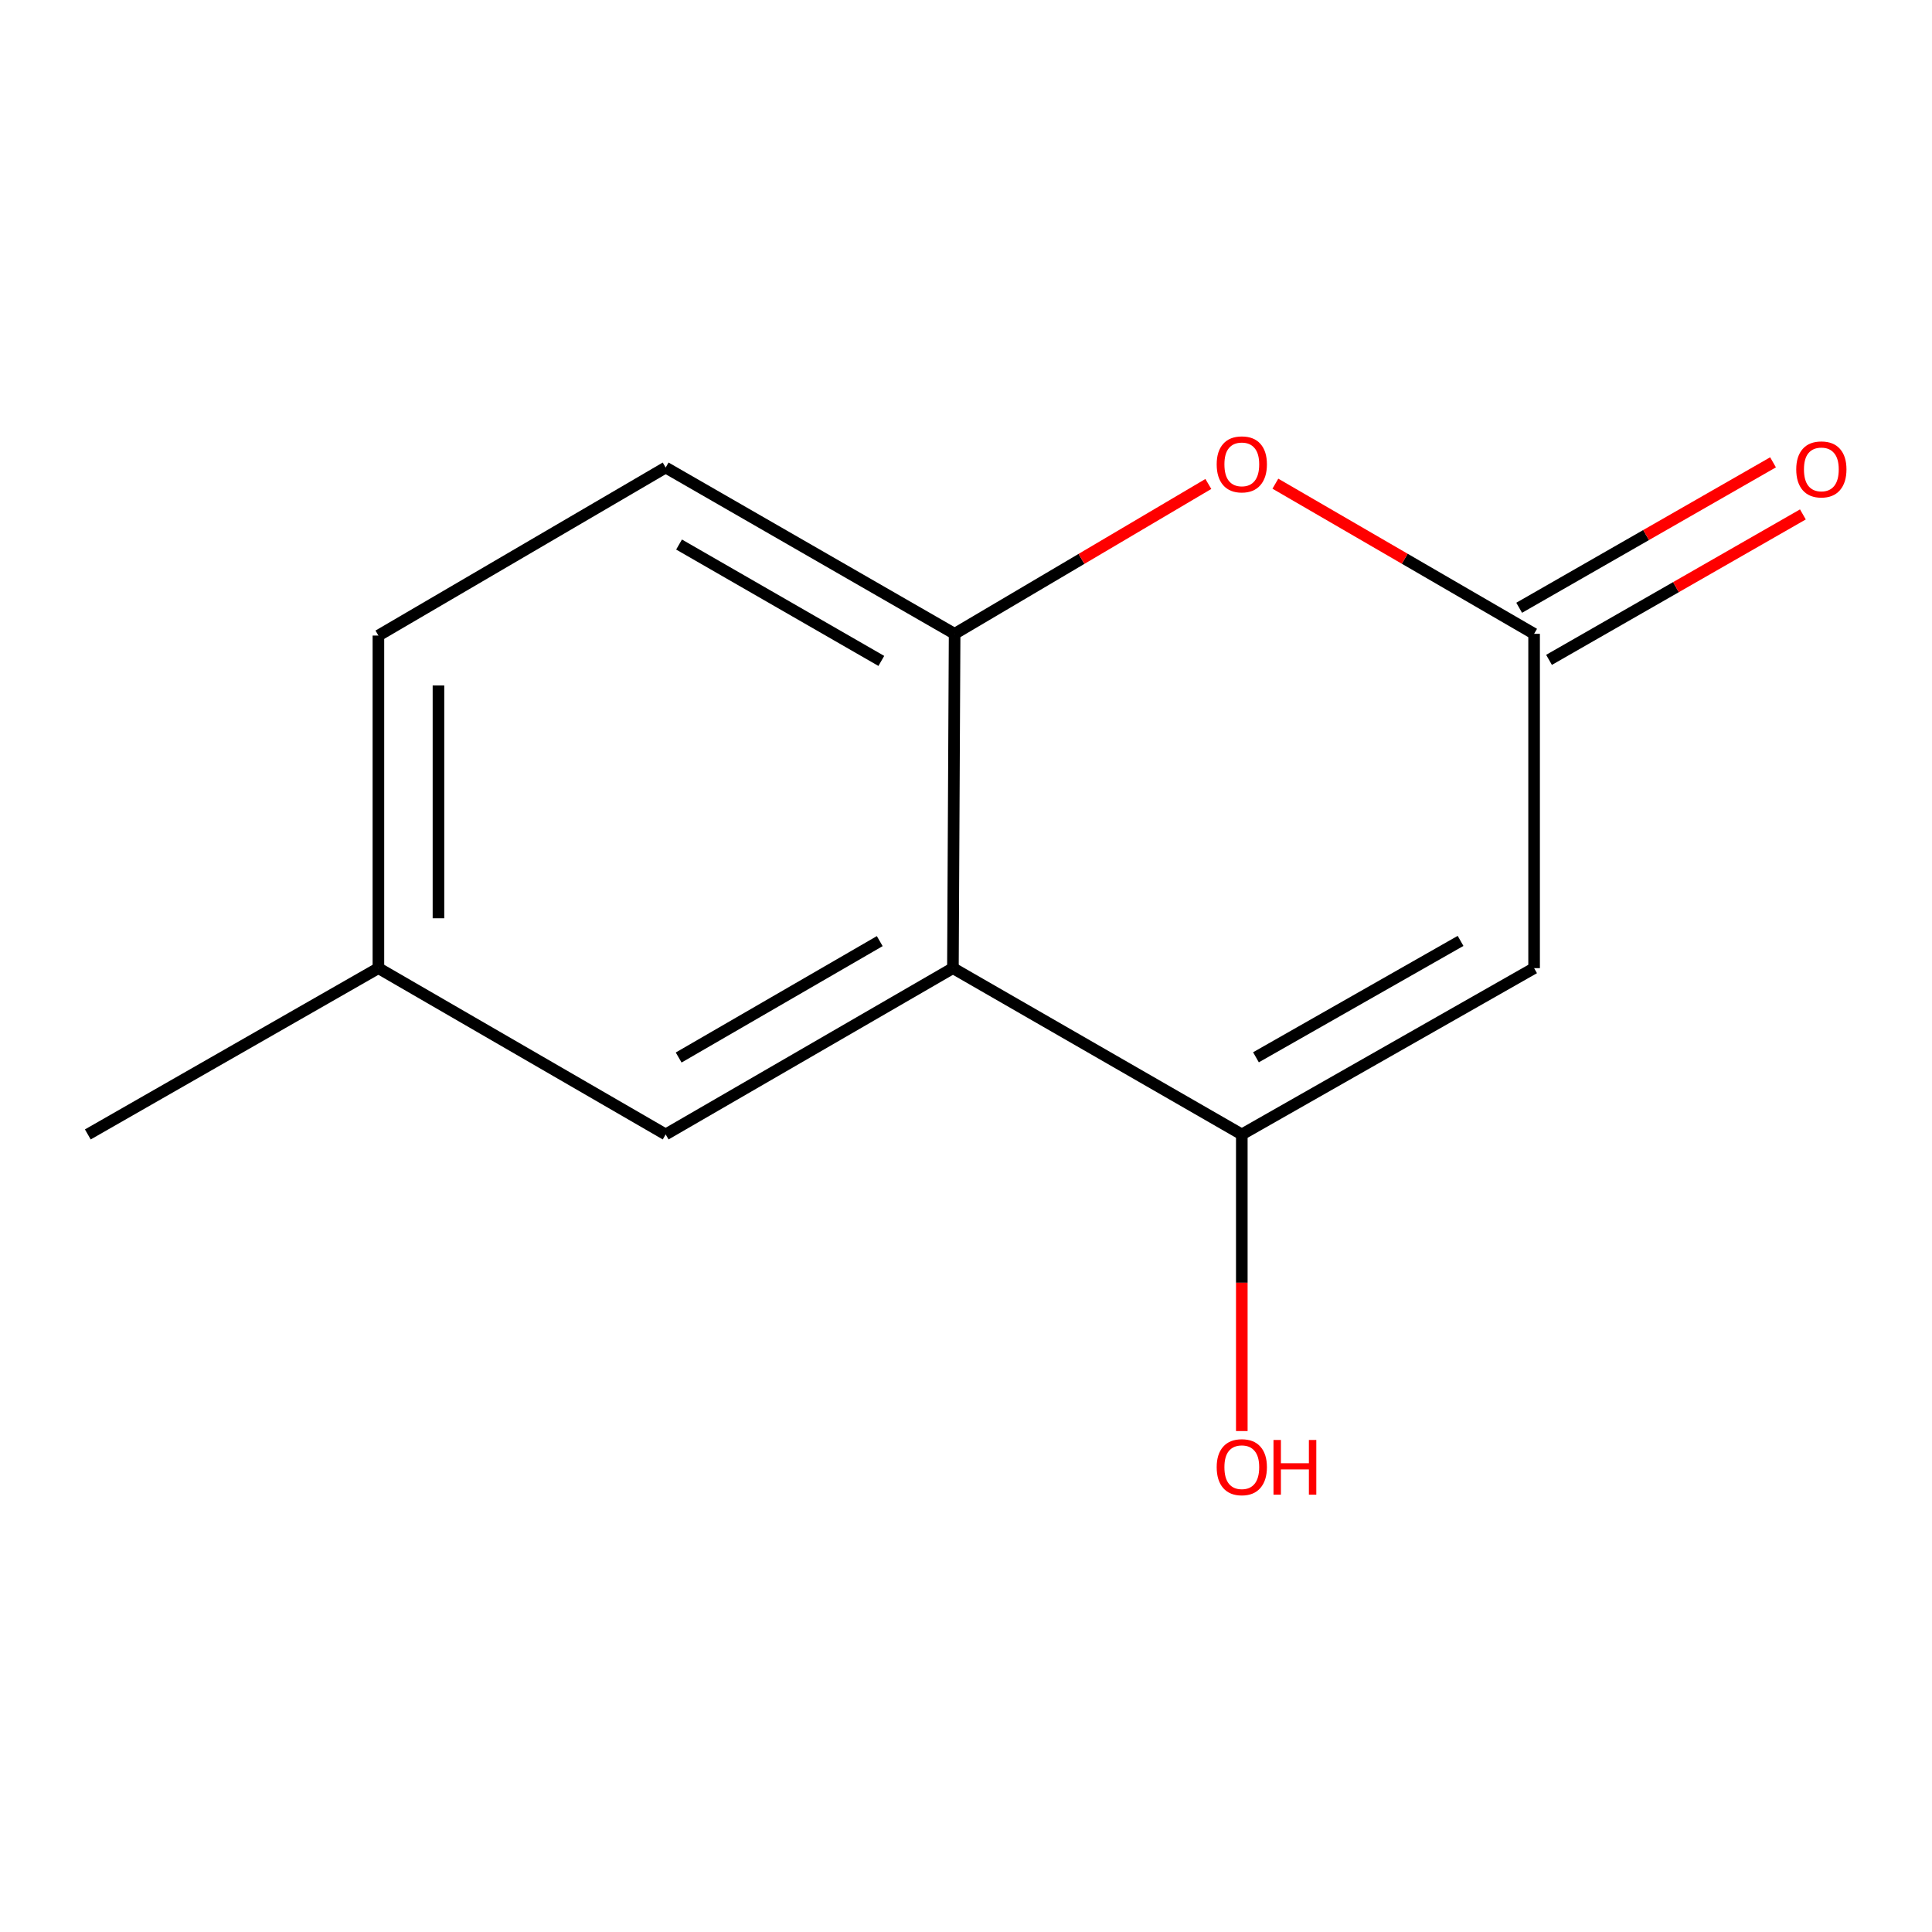 <?xml version='1.0' encoding='iso-8859-1'?>
<svg version='1.1' baseProfile='full'
              xmlns='http://www.w3.org/2000/svg'
                      xmlns:rdkit='http://www.rdkit.org/xml'
                      xmlns:xlink='http://www.w3.org/1999/xlink'
                  xml:space='preserve'
width='1000px' height='1000px' viewBox='0 0 1000 1000'>
<!-- END OF HEADER -->
<rect style='opacity:1.0;fill:#FFFFFF;stroke:none' width='1000' height='1000' x='0' y='0'> </rect>
<path class='bond-0' d='M 794.047,501.112 L 642.757,587.179' style='fill:none;fill-rule:evenodd;stroke:#000000;stroke-width:6px;stroke-linecap:butt;stroke-linejoin:miter;stroke-opacity:1' />
<path class='bond-0' d='M 755.984,487.005 L 650.081,547.251' style='fill:none;fill-rule:evenodd;stroke:#000000;stroke-width:6px;stroke-linecap:butt;stroke-linejoin:miter;stroke-opacity:1' />
<path class='bond-2' d='M 794.047,501.112 L 794.047,328.064' style='fill:none;fill-rule:evenodd;stroke:#000000;stroke-width:6px;stroke-linecap:butt;stroke-linejoin:miter;stroke-opacity:1' />
<path class='bond-1' d='M 642.757,587.179 L 493.228,501.112' style='fill:none;fill-rule:evenodd;stroke:#000000;stroke-width:6px;stroke-linecap:butt;stroke-linejoin:miter;stroke-opacity:1' />
<path class='bond-8' d='M 642.757,587.179 L 642.757,663.942' style='fill:none;fill-rule:evenodd;stroke:#000000;stroke-width:6px;stroke-linecap:butt;stroke-linejoin:miter;stroke-opacity:1' />
<path class='bond-8' d='M 642.757,663.942 L 642.757,740.706' style='fill:none;fill-rule:evenodd;stroke:#FF0000;stroke-width:6px;stroke-linecap:butt;stroke-linejoin:miter;stroke-opacity:1' />
<path class='bond-5' d='M 493.228,501.112 L 344.546,587.179' style='fill:none;fill-rule:evenodd;stroke:#000000;stroke-width:6px;stroke-linecap:butt;stroke-linejoin:miter;stroke-opacity:1' />
<path class='bond-5' d='M 455.354,487.121 L 351.276,547.368' style='fill:none;fill-rule:evenodd;stroke:#000000;stroke-width:6px;stroke-linecap:butt;stroke-linejoin:miter;stroke-opacity:1' />
<path class='bond-12' d='M 493.228,501.112 L 494.109,328.064' style='fill:none;fill-rule:evenodd;stroke:#000000;stroke-width:6px;stroke-linecap:butt;stroke-linejoin:miter;stroke-opacity:1' />
<path class='bond-4' d='M 794.047,328.064 L 727.088,289.208' style='fill:none;fill-rule:evenodd;stroke:#000000;stroke-width:6px;stroke-linecap:butt;stroke-linejoin:miter;stroke-opacity:1' />
<path class='bond-4' d='M 727.088,289.208 L 660.13,250.352' style='fill:none;fill-rule:evenodd;stroke:#FF0000;stroke-width:6px;stroke-linecap:butt;stroke-linejoin:miter;stroke-opacity:1' />
<path class='bond-6' d='M 801.773,341.549 L 867.472,303.908' style='fill:none;fill-rule:evenodd;stroke:#000000;stroke-width:6px;stroke-linecap:butt;stroke-linejoin:miter;stroke-opacity:1' />
<path class='bond-6' d='M 867.472,303.908 L 933.172,266.266' style='fill:none;fill-rule:evenodd;stroke:#FF0000;stroke-width:6px;stroke-linecap:butt;stroke-linejoin:miter;stroke-opacity:1' />
<path class='bond-6' d='M 786.321,314.579 L 852.02,276.937' style='fill:none;fill-rule:evenodd;stroke:#000000;stroke-width:6px;stroke-linecap:butt;stroke-linejoin:miter;stroke-opacity:1' />
<path class='bond-6' d='M 852.02,276.937 L 917.719,239.296' style='fill:none;fill-rule:evenodd;stroke:#FF0000;stroke-width:6px;stroke-linecap:butt;stroke-linejoin:miter;stroke-opacity:1' />
<path class='bond-3' d='M 494.109,328.064 L 559.775,289.281' style='fill:none;fill-rule:evenodd;stroke:#000000;stroke-width:6px;stroke-linecap:butt;stroke-linejoin:miter;stroke-opacity:1' />
<path class='bond-3' d='M 559.775,289.281 L 625.441,250.498' style='fill:none;fill-rule:evenodd;stroke:#FF0000;stroke-width:6px;stroke-linecap:butt;stroke-linejoin:miter;stroke-opacity:1' />
<path class='bond-7' d='M 494.109,328.064 L 344.546,241.998' style='fill:none;fill-rule:evenodd;stroke:#000000;stroke-width:6px;stroke-linecap:butt;stroke-linejoin:miter;stroke-opacity:1' />
<path class='bond-7' d='M 456.171,342.095 L 351.477,281.849' style='fill:none;fill-rule:evenodd;stroke:#000000;stroke-width:6px;stroke-linecap:butt;stroke-linejoin:miter;stroke-opacity:1' />
<path class='bond-9' d='M 344.546,587.179 L 195.864,501.112' style='fill:none;fill-rule:evenodd;stroke:#000000;stroke-width:6px;stroke-linecap:butt;stroke-linejoin:miter;stroke-opacity:1' />
<path class='bond-10' d='M 344.546,241.998 L 195.864,328.962' style='fill:none;fill-rule:evenodd;stroke:#000000;stroke-width:6px;stroke-linecap:butt;stroke-linejoin:miter;stroke-opacity:1' />
<path class='bond-11' d='M 195.864,501.112 L 45.455,587.179' style='fill:none;fill-rule:evenodd;stroke:#000000;stroke-width:6px;stroke-linecap:butt;stroke-linejoin:miter;stroke-opacity:1' />
<path class='bond-13' d='M 195.864,501.112 L 195.864,328.962' style='fill:none;fill-rule:evenodd;stroke:#000000;stroke-width:6px;stroke-linecap:butt;stroke-linejoin:miter;stroke-opacity:1' />
<path class='bond-13' d='M 226.947,475.29 L 226.947,354.785' style='fill:none;fill-rule:evenodd;stroke:#000000;stroke-width:6px;stroke-linecap:butt;stroke-linejoin:miter;stroke-opacity:1' />
<path  class='atom-5' d='M 629.757 240.351
Q 629.757 233.551, 633.117 229.751
Q 636.477 225.951, 642.757 225.951
Q 649.037 225.951, 652.397 229.751
Q 655.757 233.551, 655.757 240.351
Q 655.757 247.231, 652.357 251.151
Q 648.957 255.031, 642.757 255.031
Q 636.517 255.031, 633.117 251.151
Q 629.757 247.271, 629.757 240.351
M 642.757 251.831
Q 647.077 251.831, 649.397 248.951
Q 651.757 246.031, 651.757 240.351
Q 651.757 234.791, 649.397 231.991
Q 647.077 229.151, 642.757 229.151
Q 638.437 229.151, 636.077 231.951
Q 633.757 234.751, 633.757 240.351
Q 633.757 246.071, 636.077 248.951
Q 638.437 251.831, 642.757 251.831
' fill='#FF0000'/>
<path  class='atom-7' d='M 929.729 242.958
Q 929.729 236.158, 933.089 232.358
Q 936.449 228.558, 942.729 228.558
Q 949.009 228.558, 952.369 232.358
Q 955.729 236.158, 955.729 242.958
Q 955.729 249.838, 952.329 253.758
Q 948.929 257.638, 942.729 257.638
Q 936.489 257.638, 933.089 253.758
Q 929.729 249.878, 929.729 242.958
M 942.729 254.438
Q 947.049 254.438, 949.369 251.558
Q 951.729 248.638, 951.729 242.958
Q 951.729 237.398, 949.369 234.598
Q 947.049 231.758, 942.729 231.758
Q 938.409 231.758, 936.049 234.558
Q 933.729 237.358, 933.729 242.958
Q 933.729 248.678, 936.049 251.558
Q 938.409 254.438, 942.729 254.438
' fill='#FF0000'/>
<path  class='atom-9' d='M 629.757 759.409
Q 629.757 752.609, 633.117 748.809
Q 636.477 745.009, 642.757 745.009
Q 649.037 745.009, 652.397 748.809
Q 655.757 752.609, 655.757 759.409
Q 655.757 766.289, 652.357 770.209
Q 648.957 774.089, 642.757 774.089
Q 636.517 774.089, 633.117 770.209
Q 629.757 766.329, 629.757 759.409
M 642.757 770.889
Q 647.077 770.889, 649.397 768.009
Q 651.757 765.089, 651.757 759.409
Q 651.757 753.849, 649.397 751.049
Q 647.077 748.209, 642.757 748.209
Q 638.437 748.209, 636.077 751.009
Q 633.757 753.809, 633.757 759.409
Q 633.757 765.129, 636.077 768.009
Q 638.437 770.889, 642.757 770.889
' fill='#FF0000'/>
<path  class='atom-9' d='M 659.157 745.329
L 662.997 745.329
L 662.997 757.369
L 677.477 757.369
L 677.477 745.329
L 681.317 745.329
L 681.317 773.649
L 677.477 773.649
L 677.477 760.569
L 662.997 760.569
L 662.997 773.649
L 659.157 773.649
L 659.157 745.329
' fill='#FF0000'/>
</svg>
